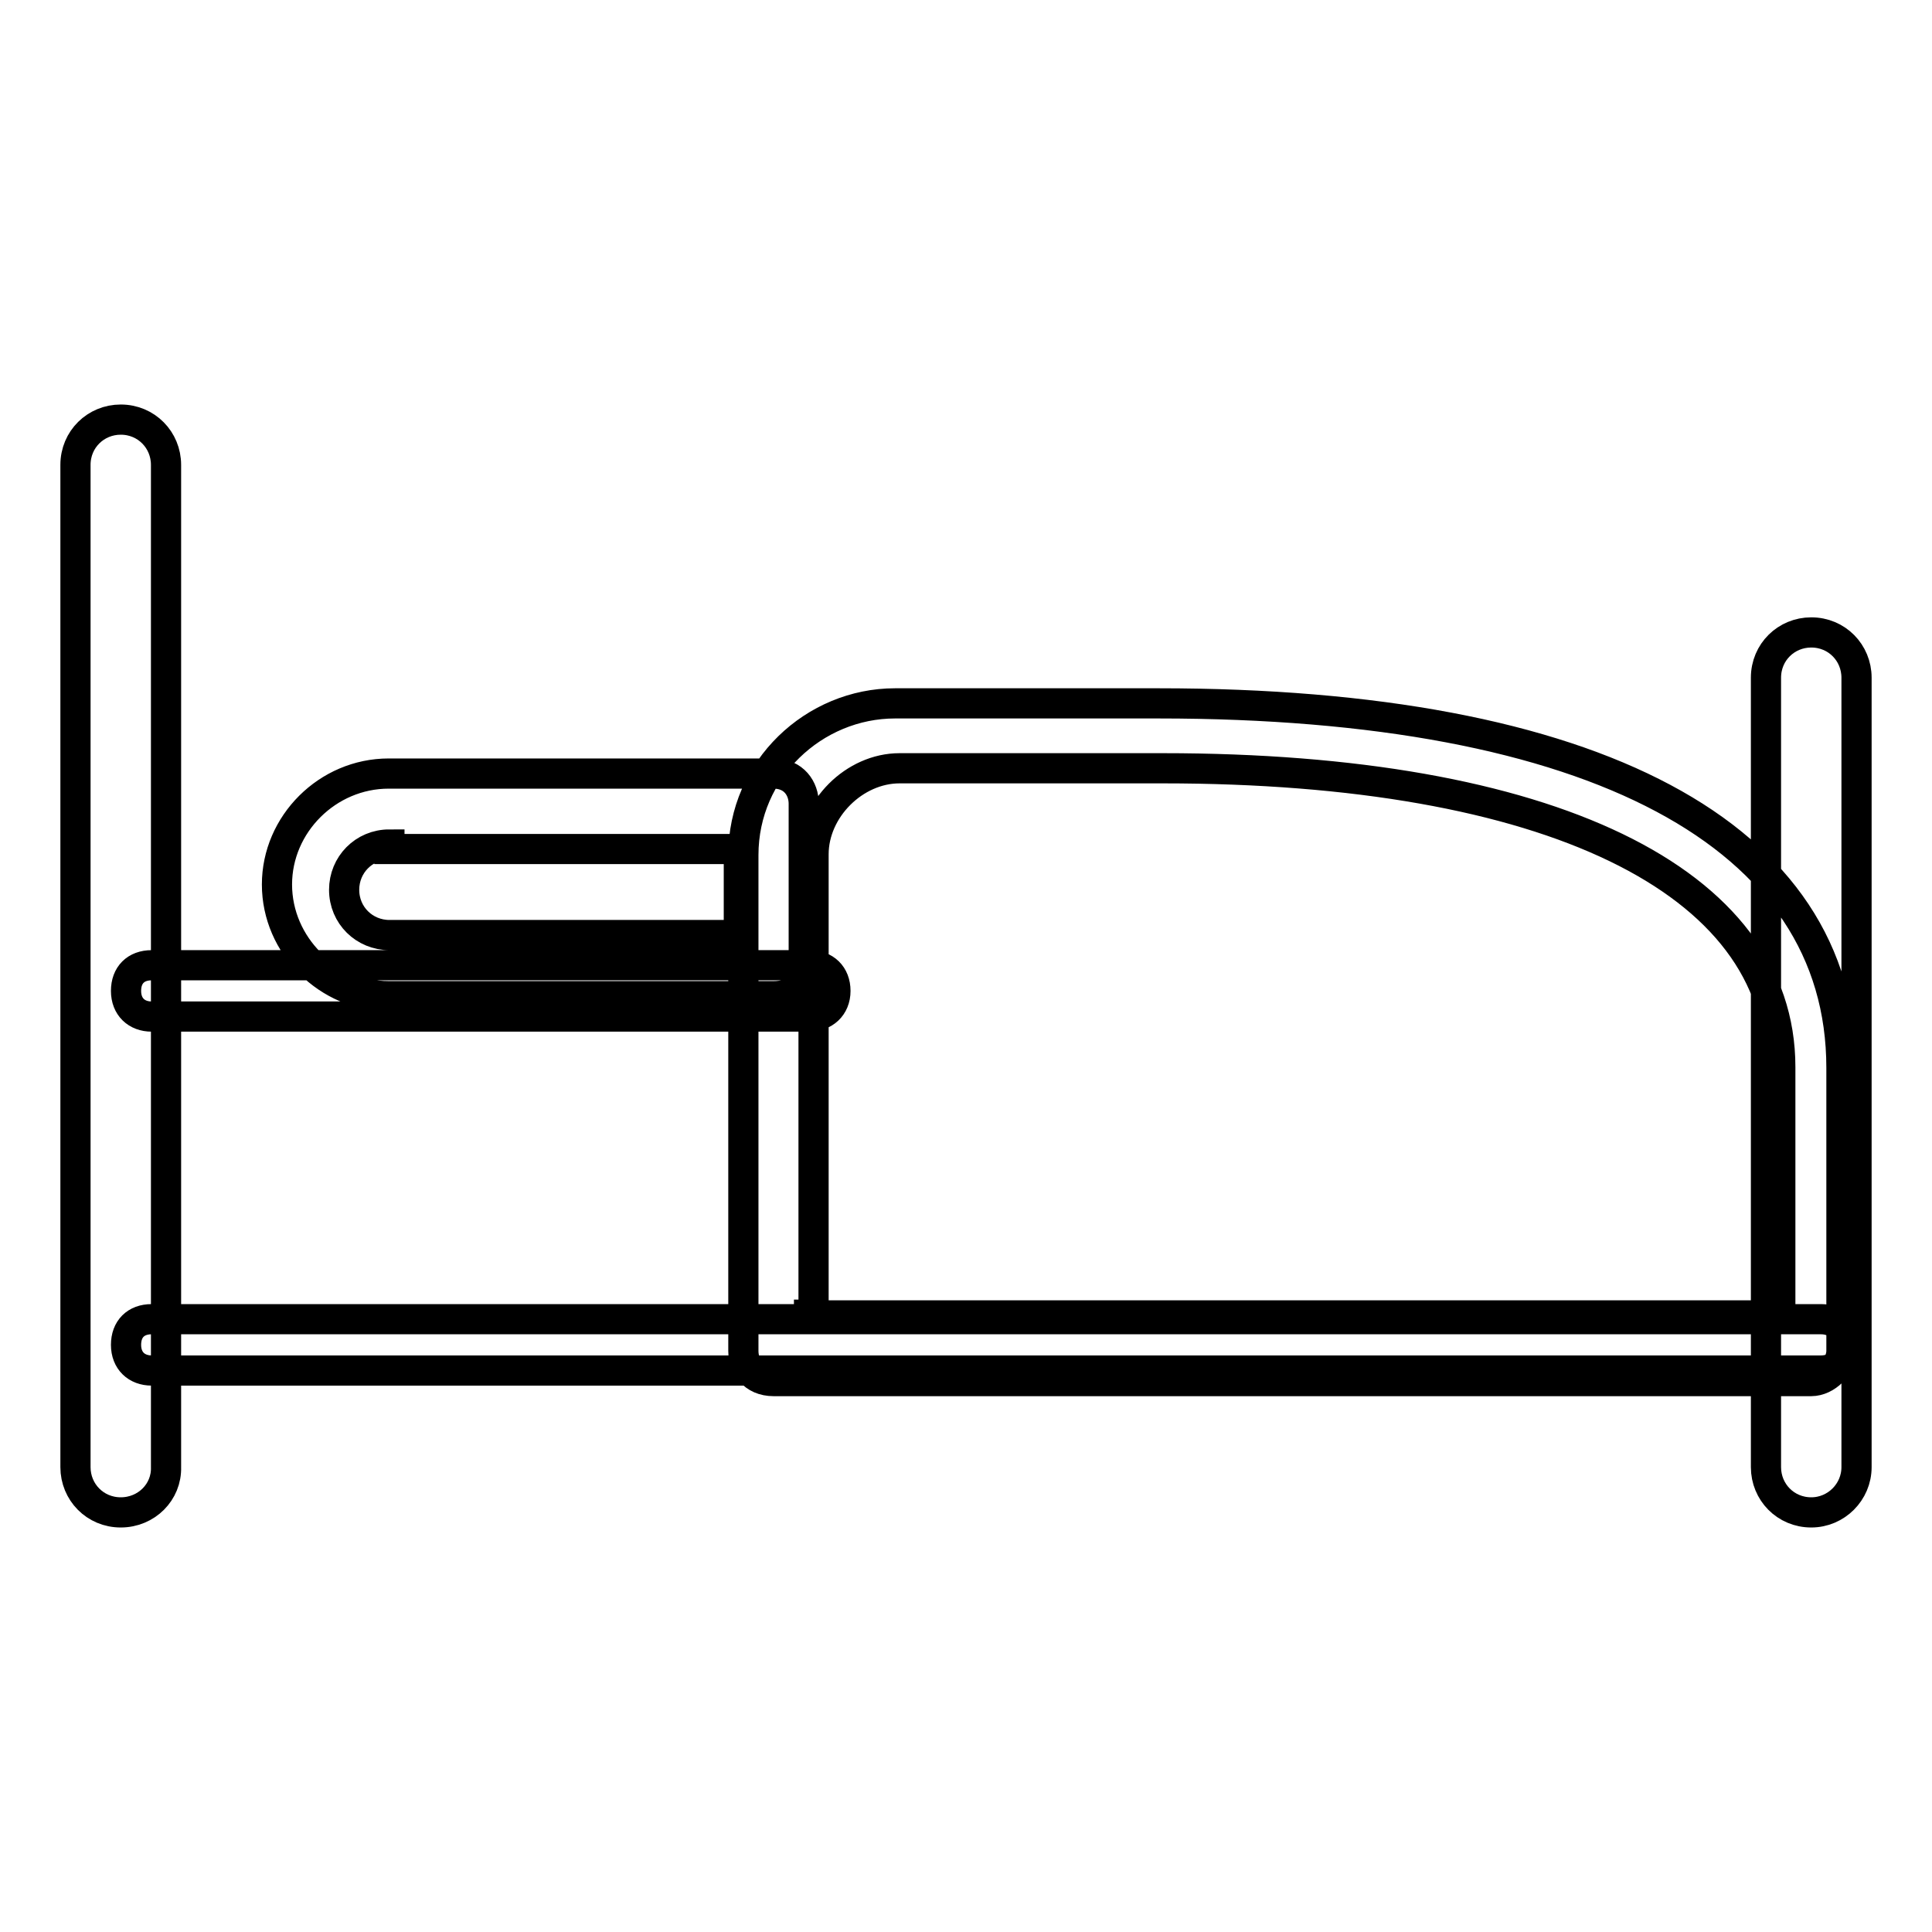 <?xml version="1.0" encoding="utf-8"?>
<!-- Svg Vector Icons : http://www.onlinewebfonts.com/icon -->
<!DOCTYPE svg PUBLIC "-//W3C//DTD SVG 1.1//EN" "http://www.w3.org/Graphics/SVG/1.1/DTD/svg11.dtd">
<svg version="1.1" xmlns="http://www.w3.org/2000/svg" xmlns:xlink="http://www.w3.org/1999/xlink" x="0px" y="0px" viewBox="0 0 256 256" enable-background="new 0 0 256 256" xml:space="preserve">
<g> <path stroke-width="4" fill-opacity="0" stroke="#000000"  d="M16,200.4c-3.4,0-6-2.7-6-6V61.6c0-3.4,2.7-6,6-6c3.4,0,6,2.7,6,6v132.8C22.1,197.7,19.4,200.4,16,200.4z  M240,200.4c-3.4,0-6-2.7-6-6V89.8c0-3.4,2.7-6,6-6c3.4,0,6,2.7,6,6v104.6C246,197.7,243.3,200.4,240,200.4z M241.3,181.6H20.1 c-2,0-3.4-1.3-3.4-3.4s1.3-3.4,3.4-3.4h221.2c2,0,3.4,1.3,3.4,3.4S243.3,181.6,241.3,181.6z M107.2,134.7H20.1 c-2,0-3.4-1.3-3.4-3.4s1.3-3.4,3.4-3.4h87.2c2,0,3.4,1.3,3.4,3.4S109.2,134.7,107.2,134.7z M102.5,132h-51c-8,0-14.8-6.7-14.8-14.8 c0-8,6.7-14.7,14.8-14.7h51c2.7,0,4,2,4,4v20.1C107.2,130.7,105.2,132,102.5,132z M51.6,111.9c-3.4,0-6,2.7-6,6c0,3.4,2.7,6,6,6 h46.3v-11.4H51.6V111.9z M240,183H102.5c-2.7,0-4-2-4-4v-65.7c0-11.4,9.4-20.1,20.1-20.1h34.9c57.7,0,90.5,17.4,90.5,48.3V179 C244,181,242,183,240,183z M107.2,174.3h128.7v-32.9c0-24.8-30.8-39.6-81.8-39.6h-34.9c-6,0-11.4,5.4-11.4,11.4v61H107.2z"/></g>
</svg>